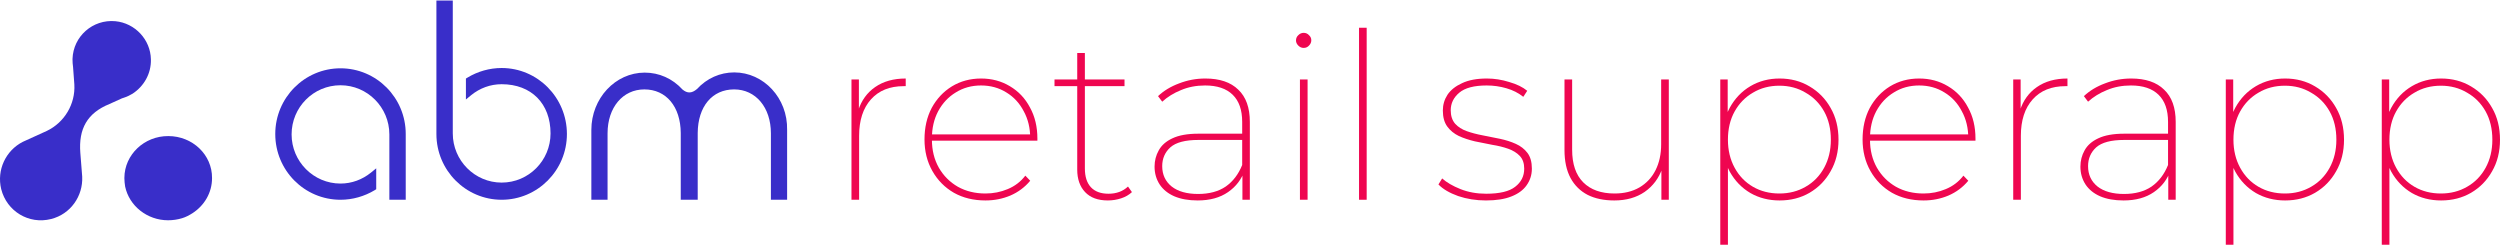 <svg width="948" height="93" viewBox="0 0 948 93" fill="none" xmlns="http://www.w3.org/2000/svg">
<path d="M278.426 27.456C273.067 27.456 268.055 29.679 264.273 33.774C262.334 35.425 260.632 35.489 258.772 33.917C254.989 29.758 249.899 27.535 244.477 27.535C233.318 27.535 224.24 37.299 224.24 49.269V75.748H230.387V50.554C230.387 40.728 236.187 33.901 244.335 33.901C252.625 33.901 258.063 40.426 258.142 50.412V75.733H264.572V50.412C264.651 40.363 270.073 33.901 278.378 33.901C286.606 33.901 292.327 40.791 292.327 50.554V75.733H298.473V49.269C298.741 37.219 289.584 27.456 278.426 27.456Z" fill="#392EC9"/>
<path d="M129.124 25.9C115.507 25.9 104.38 37.045 104.38 50.825C104.38 64.604 115.428 75.749 129.124 75.749C133.695 75.749 138.187 74.463 142.095 72.113L142.663 71.748V63.826L140.661 65.461C137.383 68.097 133.395 69.605 129.109 69.605C118.911 69.605 110.574 61.255 110.574 50.967C110.574 40.68 118.848 32.33 129.109 32.33C139.306 32.33 147.643 40.68 147.643 50.967V75.749H153.853V50.825C153.869 37.045 142.742 25.9 129.124 25.9Z" fill="#392EC9"/>
<path d="M190.214 25.789C185.643 25.789 181.152 27.075 177.243 29.44L176.675 29.79V37.727L178.677 36.076C181.955 33.425 185.943 31.933 190.23 31.933C201.499 31.933 208.764 39.299 208.764 50.586C208.764 60.873 200.49 69.24 190.23 69.24C180.033 69.24 171.695 60.873 171.695 50.586V0.198H165.485V50.808C165.485 64.604 176.612 75.748 190.23 75.748C203.847 75.748 214.974 64.604 214.974 50.808C214.958 37.013 203.894 25.789 190.214 25.789Z" fill="#392EC9"/>
<path d="M8.633 53.793L17.743 49.649C24.457 46.442 28.618 39.441 28.192 32.028L27.703 25.392C27.562 24.471 27.499 23.471 27.499 22.614V22.534C27.499 22.455 27.499 22.455 27.499 22.391V22.312C27.782 13.819 35.127 7.262 43.732 8.04C51.219 8.755 57.082 15.025 57.223 22.518C57.365 27.948 54.544 32.726 50.304 35.504C49.312 36.076 48.256 36.647 47.121 36.997C46.837 37.076 46.632 37.203 46.27 37.282L41.541 39.425C33.062 42.855 29.752 48.84 30.462 57.984L31.171 66.969C31.518 74.335 26.789 81.193 19.366 83.051C10.966 85.194 2.565 80.129 0.453 71.7C-1.312 64.413 2.218 57.063 8.633 53.793Z" fill="#392EC9"/>
<path d="M47.168 67.398V67.461C47.168 67.541 47.168 67.604 47.168 67.604V67.668C47.168 68.731 47.31 69.731 47.452 70.732C48.98 78.05 55.789 83.527 63.748 83.527C65.561 83.527 67.436 83.241 69.028 82.749C70.478 82.32 71.786 81.606 73.016 80.828C77.507 77.907 80.407 73.081 80.407 67.525C80.486 58.698 73.016 51.602 63.827 51.602C54.702 51.538 47.231 58.651 47.168 67.398Z" fill="#392EC9"/>
<path d="M322.878 75.747V30.124H325.691V42.695L325.427 41.904C326.658 38.094 328.797 35.135 331.844 33.025C334.95 30.857 338.818 29.773 343.448 29.773V32.674C343.331 32.674 343.184 32.674 343.008 32.674C342.891 32.674 342.774 32.674 342.657 32.674C337.382 32.674 333.251 34.344 330.262 37.684C327.273 41.025 325.779 45.625 325.779 51.486V75.747H322.878Z" fill="#EF0650"/>
<path d="M373.689 76.011C369.177 76.011 365.192 75.044 361.734 73.11C358.277 71.118 355.552 68.363 353.559 64.847C351.567 61.331 350.57 57.346 350.57 52.892C350.57 48.38 351.479 44.394 353.295 40.937C355.171 37.479 357.72 34.754 360.943 32.762C364.225 30.769 367.917 29.773 372.019 29.773C376.063 29.773 379.696 30.74 382.92 32.674C386.201 34.608 388.751 37.303 390.567 40.761C392.443 44.16 393.38 48.087 393.38 52.54C393.38 52.658 393.38 52.804 393.38 52.98C393.38 53.097 393.38 53.214 393.38 53.331H352.504V50.958H391.798L390.655 52.364C390.655 48.555 389.835 45.156 388.194 42.167C386.612 39.12 384.414 36.747 381.601 35.047C378.788 33.289 375.594 32.41 372.019 32.41C368.444 32.41 365.25 33.289 362.438 35.047C359.625 36.747 357.398 39.12 355.757 42.167C354.174 45.156 353.383 48.585 353.383 52.452V52.98C353.383 56.965 354.262 60.511 356.02 63.617C357.779 66.664 360.181 69.067 363.229 70.825C366.276 72.524 369.763 73.374 373.689 73.374C376.678 73.374 379.491 72.817 382.128 71.704C384.824 70.59 387.051 68.891 388.809 66.605L390.655 68.539C388.604 71.001 386.084 72.876 383.095 74.165C380.165 75.396 377.03 76.011 373.689 76.011Z" fill="#EF0650"/>
<path d="M420.088 76.011C416.337 76.011 413.466 74.956 411.473 72.847C409.481 70.737 408.484 67.894 408.484 64.32V20.103H411.385V63.88C411.385 66.986 412.147 69.36 413.671 71.001C415.194 72.641 417.421 73.462 420.352 73.462C423.34 73.462 425.802 72.553 427.736 70.737L429.23 72.847C428.116 73.901 426.739 74.693 425.098 75.22C423.457 75.747 421.787 76.011 420.088 76.011ZM399.869 32.674V30.124H426.417V32.674H399.869Z" fill="#EF0650"/>
<path d="M471.126 75.747V65.111L471.038 63.529V46.211C471.038 41.699 469.837 38.27 467.434 35.926C465.031 33.582 461.544 32.41 456.973 32.41C453.633 32.41 450.585 32.996 447.831 34.168C445.077 35.282 442.703 36.747 440.711 38.563L439.128 36.454C441.297 34.403 443.963 32.791 447.128 31.619C450.292 30.388 453.603 29.773 457.061 29.773C462.511 29.773 466.672 31.179 469.544 33.992C472.474 36.747 473.939 40.82 473.939 46.211V75.747H471.126ZM454.16 76.011C450.703 76.011 447.743 75.484 445.282 74.429C442.879 73.374 441.033 71.88 439.744 69.946C438.454 67.953 437.81 65.697 437.81 63.177C437.81 60.95 438.337 58.899 439.392 57.023C440.447 55.09 442.176 53.566 444.578 52.452C447.04 51.28 450.322 50.694 454.424 50.694H472.093V53.068H454.424C449.443 53.068 445.897 54.005 443.787 55.881C441.736 57.756 440.711 60.13 440.711 63.001C440.711 66.224 441.912 68.803 444.315 70.737C446.717 72.612 450.058 73.55 454.336 73.55C458.555 73.55 462.042 72.612 464.797 70.737C467.551 68.803 469.632 66.078 471.038 62.562L472.005 64.496C470.833 67.953 468.723 70.737 465.676 72.847C462.628 74.956 458.79 76.011 454.16 76.011Z" fill="#EF0650"/>
<path d="M492.937 75.747V30.124H495.838V75.747H492.937ZM494.344 18.169C493.582 18.169 492.908 17.876 492.322 17.29C491.736 16.704 491.443 16.059 491.443 15.356C491.443 14.536 491.736 13.862 492.322 13.335C492.908 12.748 493.582 12.455 494.344 12.455C495.164 12.455 495.838 12.748 496.366 13.335C496.952 13.862 497.245 14.507 497.245 15.268C497.245 16.03 496.952 16.704 496.366 17.29C495.838 17.876 495.164 18.169 494.344 18.169Z" fill="#EF0650"/>
<path d="M515.343 75.747V10.521H518.244V75.747H515.343Z" fill="#EF0650"/>
<path d="M563.479 76.012C559.728 76.012 556.212 75.455 552.93 74.342C549.648 73.169 547.158 71.704 545.458 69.946L546.864 67.661C548.564 69.184 550.879 70.532 553.809 71.704C556.739 72.876 559.992 73.463 563.567 73.463C568.665 73.463 572.328 72.584 574.555 70.825C576.84 69.067 577.983 66.782 577.983 63.969C577.983 61.918 577.426 60.306 576.313 59.134C575.199 57.962 573.734 57.053 571.918 56.409C570.101 55.764 568.079 55.266 565.852 54.914C563.684 54.504 561.486 54.065 559.259 53.596C557.032 53.068 555.01 52.395 553.194 51.574C551.377 50.695 549.912 49.494 548.798 47.97C547.685 46.446 547.128 44.424 547.128 41.904C547.128 39.736 547.714 37.743 548.886 35.927C550.117 34.11 551.963 32.645 554.424 31.532C556.886 30.36 560.021 29.773 563.83 29.773C566.643 29.773 569.456 30.213 572.269 31.092C575.141 31.913 577.426 33.026 579.126 34.432L577.631 36.718C575.815 35.253 573.676 34.169 571.214 33.465C568.812 32.762 566.321 32.411 563.742 32.411C558.995 32.411 555.538 33.319 553.37 35.136C551.201 36.952 550.117 39.179 550.117 41.816C550.117 43.926 550.674 45.626 551.787 46.915C552.901 48.146 554.366 49.083 556.182 49.728C557.999 50.373 559.992 50.9 562.16 51.31C564.387 51.721 566.585 52.16 568.753 52.629C570.98 53.098 573.002 53.742 574.818 54.563C576.635 55.383 578.1 56.526 579.214 57.991C580.327 59.456 580.884 61.449 580.884 63.969C580.884 66.313 580.21 68.423 578.862 70.298C577.573 72.115 575.639 73.521 573.06 74.517C570.54 75.514 567.346 76.012 563.479 76.012Z" fill="#EF0650"/>
<path d="M612.154 76.012C608.228 76.012 604.858 75.308 602.045 73.902C599.232 72.437 597.064 70.298 595.54 67.485C594.016 64.613 593.255 61.097 593.255 56.936V30.125H596.155V56.761C596.155 62.211 597.562 66.342 600.375 69.155C603.188 71.968 607.144 73.375 612.242 73.375C615.876 73.375 619.011 72.613 621.648 71.089C624.344 69.507 626.395 67.309 627.802 64.496C629.208 61.683 629.911 58.431 629.911 54.739V30.125H632.812V75.748H629.999V63.002L630.351 63.793C629.061 67.543 626.835 70.532 623.67 72.759C620.505 74.928 616.667 76.012 612.154 76.012Z" fill="#EF0650"/>
<path d="M674.832 76.012C670.73 76.012 667.038 75.074 663.756 73.199C660.474 71.265 657.867 68.569 655.933 65.112C654.057 61.595 653.12 57.552 653.12 52.98C653.12 48.351 654.057 44.307 655.933 40.849C657.867 37.333 660.474 34.608 663.756 32.674C667.038 30.74 670.73 29.773 674.832 29.773C679.052 29.773 682.832 30.77 686.172 32.762C689.571 34.755 692.238 37.48 694.172 40.937C696.164 44.395 697.16 48.409 697.16 52.98C697.16 57.493 696.164 61.478 694.172 64.936C692.238 68.393 689.571 71.118 686.172 73.111C682.832 75.045 679.052 76.012 674.832 76.012ZM652.329 92.802V30.125H655.142V46.124L654.35 53.068L655.229 60.013V92.802H652.329ZM674.744 73.375C678.436 73.375 681.748 72.525 684.678 70.825C687.667 69.126 690.011 66.723 691.71 63.617C693.41 60.511 694.259 56.966 694.259 52.98C694.259 48.878 693.41 45.303 691.71 42.256C690.011 39.209 687.667 36.835 684.678 35.136C681.748 33.378 678.436 32.498 674.744 32.498C670.994 32.498 667.653 33.378 664.723 35.136C661.793 36.835 659.478 39.209 657.779 42.256C656.079 45.303 655.229 48.878 655.229 52.98C655.229 56.966 656.079 60.511 657.779 63.617C659.478 66.723 661.793 69.126 664.723 70.825C667.653 72.525 670.994 73.375 674.744 73.375Z" fill="#EF0650"/>
<path d="M729.409 76.012C724.896 76.012 720.911 75.045 717.454 73.111C713.996 71.118 711.271 68.364 709.278 64.848C707.286 61.331 706.29 57.346 706.29 52.893C706.29 48.38 707.198 44.395 709.015 40.937C710.89 37.48 713.439 34.755 716.662 32.762C719.944 30.77 723.636 29.773 727.738 29.773C731.782 29.773 735.416 30.74 738.639 32.674C741.921 34.608 744.47 37.304 746.287 40.762C748.162 44.161 749.1 48.087 749.1 52.541C749.1 52.658 749.1 52.805 749.1 52.98C749.1 53.098 749.1 53.215 749.1 53.332H708.223V50.959H747.517L746.374 52.365C746.374 48.556 745.554 45.157 743.913 42.168C742.331 39.121 740.133 36.747 737.32 35.048C734.507 33.29 731.313 32.411 727.738 32.411C724.164 32.411 720.97 33.29 718.157 35.048C715.344 36.747 713.117 39.121 711.476 42.168C709.894 45.157 709.102 48.585 709.102 52.453V52.98C709.102 56.966 709.982 60.511 711.74 63.617C713.498 66.665 715.901 69.067 718.948 70.825C721.995 72.525 725.482 73.375 729.409 73.375C732.397 73.375 735.21 72.818 737.848 71.704C740.543 70.591 742.77 68.891 744.528 66.606L746.374 68.54C744.323 71.001 741.803 72.876 738.815 74.166C735.884 75.396 732.749 76.012 729.409 76.012Z" fill="#EF0650"/>
<path d="M763.412 75.748V30.125H766.225V42.696L765.962 41.904C767.192 38.095 769.331 35.136 772.379 33.026C775.485 30.858 779.353 29.773 783.982 29.773V32.674C783.865 32.674 783.719 32.674 783.543 32.674C783.426 32.674 783.308 32.674 783.191 32.674C777.917 32.674 773.785 34.344 770.796 37.685C767.808 41.025 766.313 45.626 766.313 51.486V75.748H763.412Z" fill="#EF0650"/>
<path d="M822.21 75.748V65.112L822.122 63.529V46.212C822.122 41.699 820.92 38.271 818.517 35.927C816.115 33.583 812.628 32.411 808.057 32.411C804.716 32.411 801.669 32.997 798.915 34.169C796.16 35.282 793.787 36.747 791.794 38.564L790.212 36.454C792.38 34.403 795.047 32.791 798.211 31.619C801.376 30.389 804.687 29.773 808.145 29.773C813.595 29.773 817.756 31.18 820.627 33.993C823.557 36.747 825.022 40.82 825.022 46.212V75.748H822.21ZM805.244 76.012C801.786 76.012 798.827 75.484 796.365 74.43C793.963 73.375 792.116 71.88 790.827 69.946C789.538 67.954 788.893 65.698 788.893 63.178C788.893 60.951 789.421 58.9 790.476 57.024C791.53 55.09 793.259 53.566 795.662 52.453C798.123 51.281 801.405 50.695 805.507 50.695H823.176V53.068H805.507C800.526 53.068 796.981 54.006 794.871 55.881C792.82 57.757 791.794 60.13 791.794 63.002C791.794 66.225 792.996 68.803 795.398 70.737C797.801 72.613 801.141 73.55 805.42 73.55C809.639 73.55 813.126 72.613 815.88 70.737C818.635 68.803 820.715 66.078 822.122 62.562L823.089 64.496C821.916 67.954 819.807 70.737 816.759 72.847C813.712 74.957 809.873 76.012 805.244 76.012Z" fill="#EF0650"/>
<path d="M866.525 76.012C862.423 76.012 858.731 75.074 855.449 73.199C852.167 71.265 849.559 68.569 847.625 65.112C845.75 61.595 844.812 57.552 844.812 52.98C844.812 48.351 845.75 44.307 847.625 40.849C849.559 37.333 852.167 34.608 855.449 32.674C858.731 30.74 862.423 29.773 866.525 29.773C870.744 29.773 874.524 30.77 877.865 32.762C881.264 34.755 883.93 37.48 885.864 40.937C887.857 44.395 888.853 48.409 888.853 52.98C888.853 57.493 887.857 61.478 885.864 64.936C883.93 68.393 881.264 71.118 877.865 73.111C874.524 75.045 870.744 76.012 866.525 76.012ZM844.021 92.802V30.125H846.834V46.124L846.043 53.068L846.922 60.013V92.802H844.021ZM866.437 73.375C870.129 73.375 873.44 72.525 876.37 70.825C879.359 69.126 881.703 66.723 883.403 63.617C885.102 60.511 885.952 56.966 885.952 52.98C885.952 48.878 885.102 45.303 883.403 42.256C881.703 39.209 879.359 36.835 876.37 35.136C873.44 33.378 870.129 32.498 866.437 32.498C862.686 32.498 859.346 33.378 856.416 35.136C853.486 36.835 851.171 39.209 849.471 42.256C847.772 45.303 846.922 48.878 846.922 52.98C846.922 56.966 847.772 60.511 849.471 63.617C851.171 66.723 853.486 69.126 856.416 70.825C859.346 72.525 862.686 73.375 866.437 73.375Z" fill="#EF0650"/>
<path d="M925.672 76.012C921.57 76.012 917.878 75.074 914.596 73.199C911.314 71.265 908.707 68.569 906.773 65.112C904.897 61.595 903.96 57.552 903.96 52.98C903.96 48.351 904.897 44.307 906.773 40.849C908.707 37.333 911.314 34.608 914.596 32.674C917.878 30.74 921.57 29.773 925.672 29.773C929.892 29.773 933.672 30.77 937.012 32.762C940.411 34.755 943.078 37.48 945.012 40.937C947.004 44.395 948 48.409 948 52.98C948 57.493 947.004 61.478 945.012 64.936C943.078 68.393 940.411 71.118 937.012 73.111C933.672 75.045 929.892 76.012 925.672 76.012ZM903.168 92.802V30.125H905.981V46.124L905.19 53.068L906.069 60.013V92.802H903.168ZM925.584 73.375C929.276 73.375 932.588 72.525 935.518 70.825C938.507 69.126 940.851 66.723 942.55 63.617C944.25 60.511 945.099 56.966 945.099 52.98C945.099 48.878 944.25 45.303 942.55 42.256C940.851 39.209 938.507 36.835 935.518 35.136C932.588 33.378 929.276 32.498 925.584 32.498C921.834 32.498 918.493 33.378 915.563 35.136C912.633 36.835 910.318 39.209 908.619 42.256C906.919 45.303 906.069 48.878 906.069 52.98C906.069 56.966 906.919 60.511 908.619 63.617C910.318 66.723 912.633 69.126 915.563 70.825C918.493 72.525 921.834 73.375 925.584 73.375Z" fill="#EF0650"/>
</svg>
